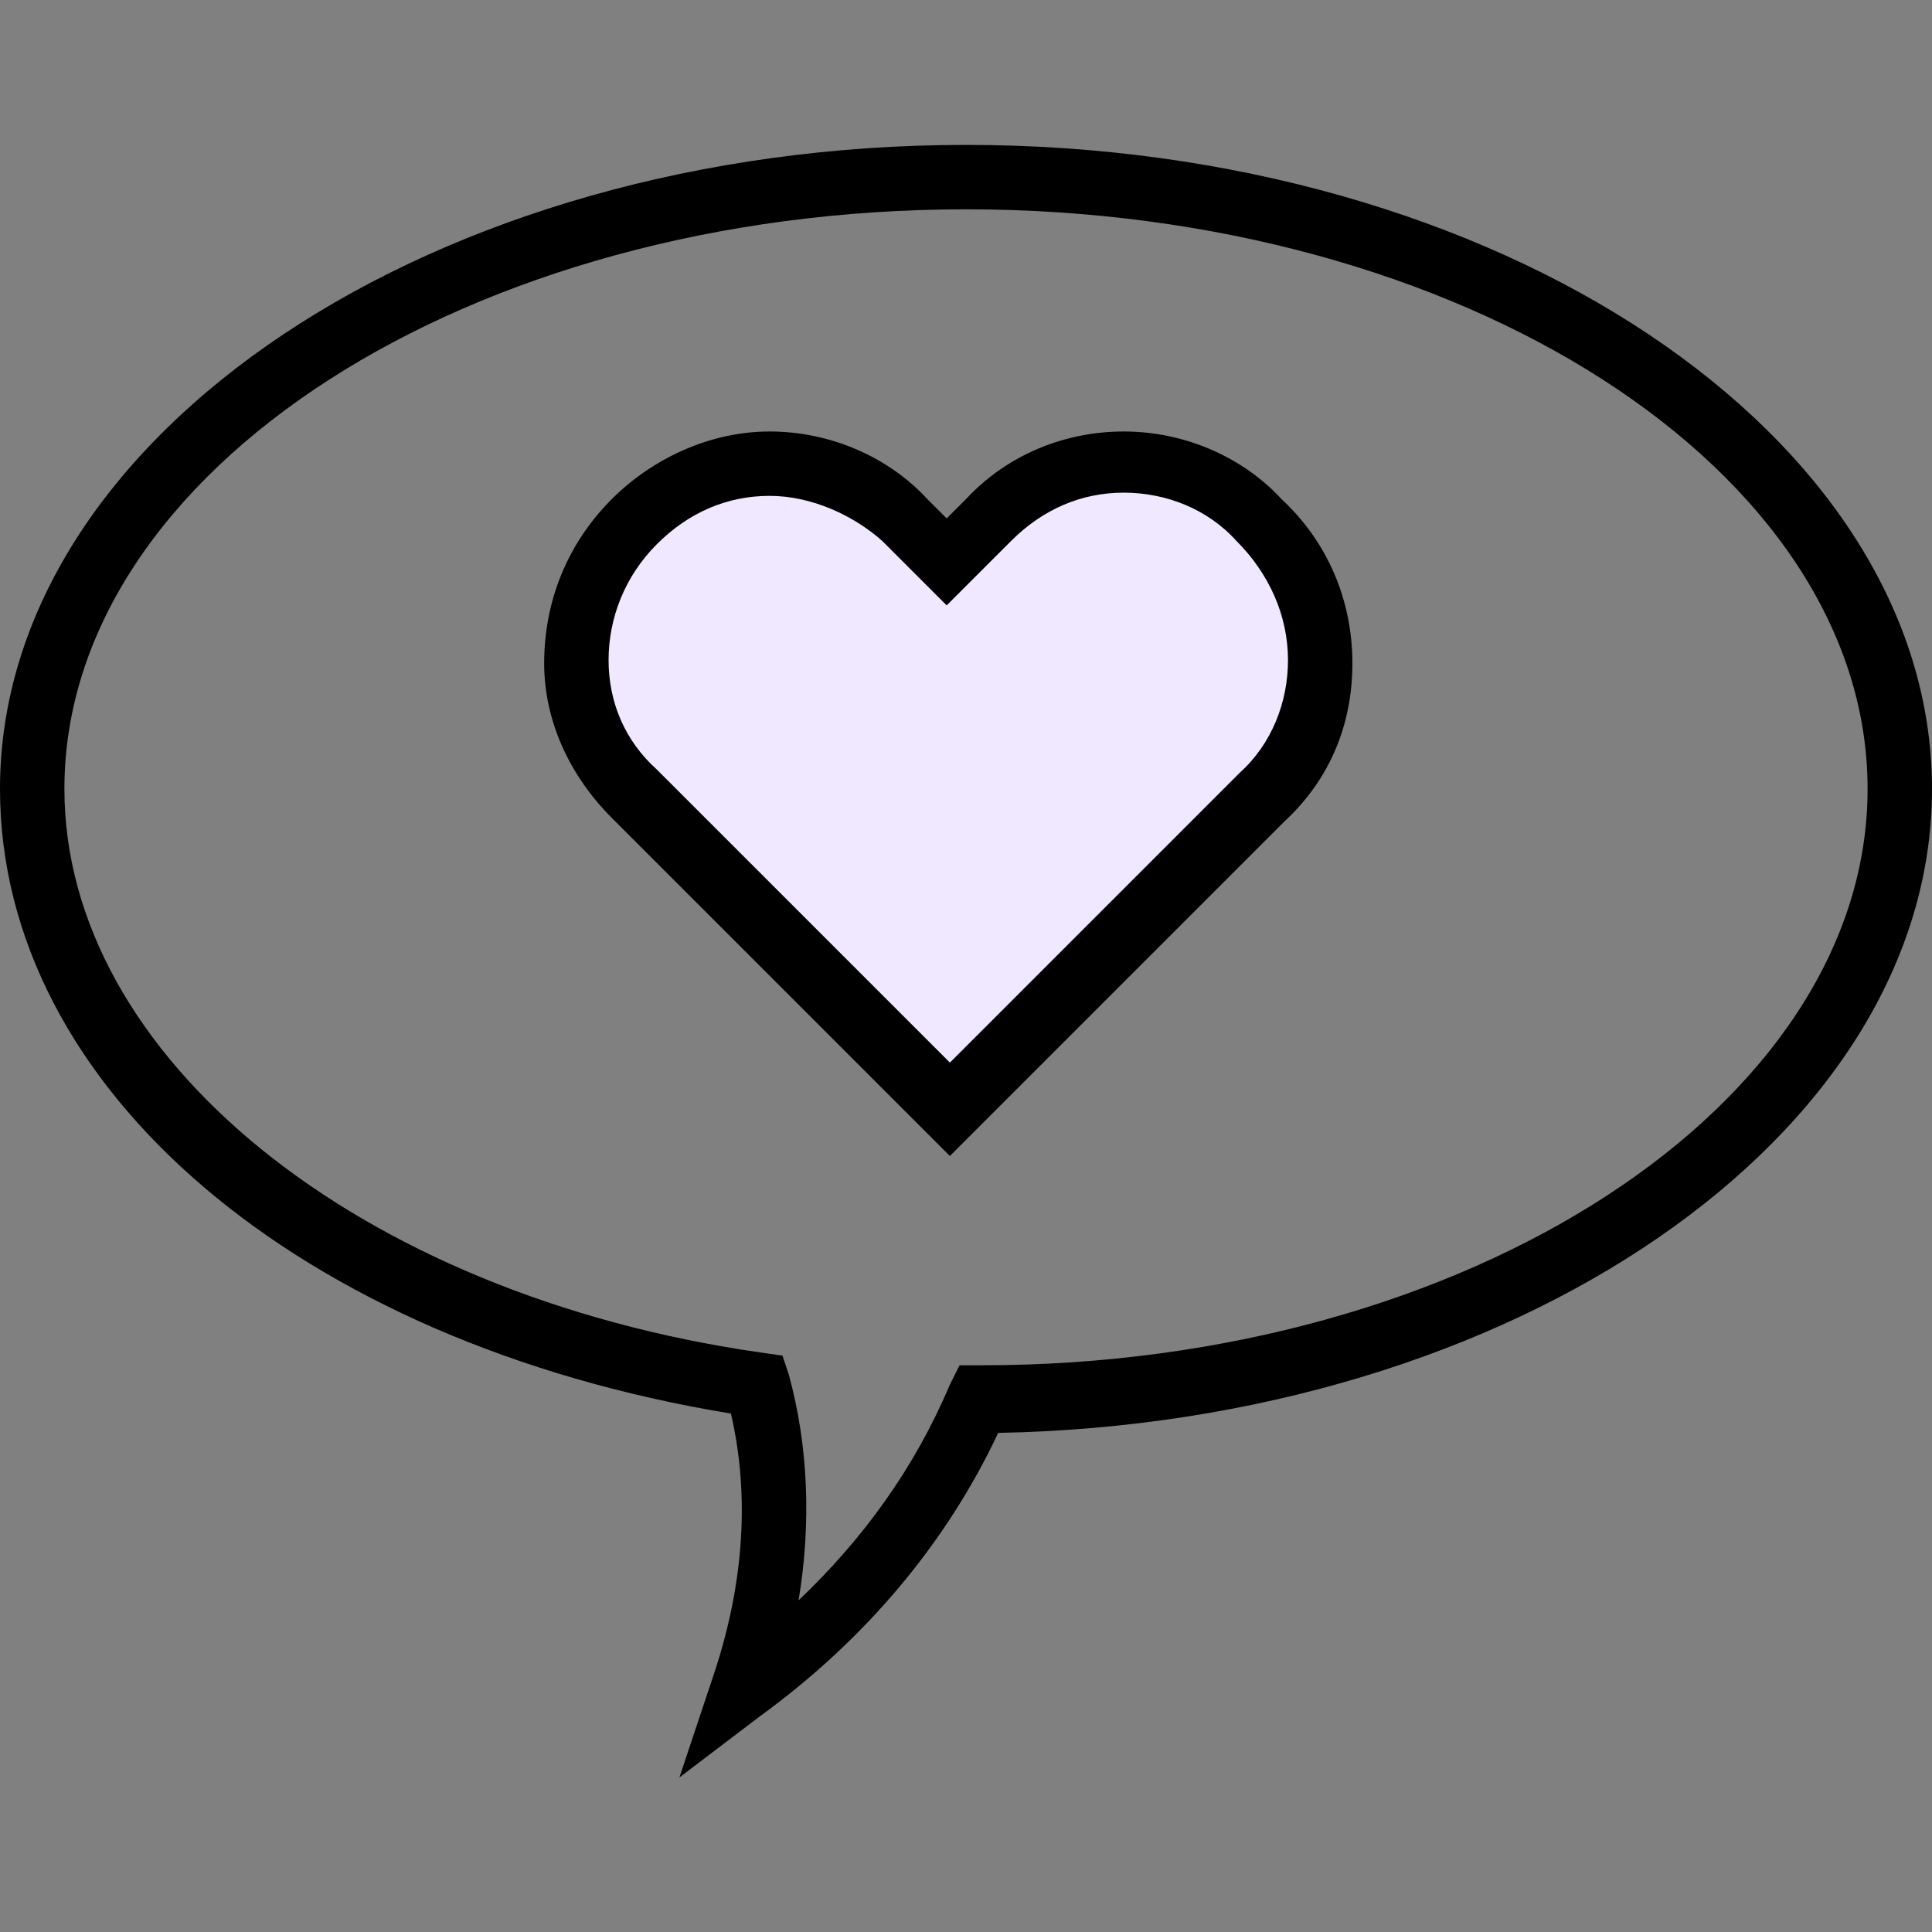 <?xml version="1.0" encoding="UTF-8"?> <svg xmlns="http://www.w3.org/2000/svg" width="80" height="80" viewBox="0 0 80 80" fill="none"><rect x="0" y="0" width="80" height="80" fill="#808080" stroke="none"/><path d="M54.08 30.505L39.715 44.87L28.73 35.575L25.35 32.195L24.505 27.97V24.59L27.04 21.21L30.42 19.52H33.8L36.335 21.21L39.715 24.59V23.745L41.405 22.055L43.095 20.365L47.32 19.52H49.01L52.39 22.055L54.08 24.59V27.97V30.505Z" fill="#EFE8FF"></path><path d="M28.133 73.6L29.467 69.6C30.8 65.733 31.067 62 30.267 58.533C12.4 55.6 0 45.067 0 32.667C0 18 18 6 40 6C62 6 80 18 80 32.667C80 47.067 62.667 58.933 41.333 59.333C39.2 63.867 35.867 67.867 31.467 71.067L28.133 73.6ZM40 8.667C19.467 8.667 2.667 19.467 2.667 32.667C2.667 43.733 14.8 53.6 31.467 56L32.4 56.133L32.667 56.933C33.467 59.867 33.6 63.067 33.067 66.267C35.733 63.733 37.867 60.8 39.333 57.333L39.733 56.533H40.667C60.8 56.533 77.333 45.733 77.333 32.667C77.333 19.467 60.533 8.667 40 8.667Z" fill="black"></path><path d="M39.333 47.867L25.333 33.867C23.6 32.133 22.533 29.867 22.533 27.467C22.533 24.933 23.466 22.533 25.333 20.667C27.067 18.933 29.466 17.867 31.866 17.867C34.4 17.867 36.8 18.933 38.4 20.667L39.2 21.467L40 20.667C41.733 18.8 44.133 17.867 46.533 17.867C49.066 17.867 51.467 18.933 53.066 20.667C54.933 22.4 56 24.8 56 27.467C56 30 55.066 32.267 53.2 34L39.333 47.867ZM31.866 20.533C30.133 20.533 28.533 21.2 27.2 22.533C25.866 23.867 25.2 25.6 25.2 27.333C25.2 29.067 25.866 30.667 27.2 31.867L39.333 44L51.333 32C52.666 30.8 53.333 29.067 53.333 27.333C53.333 25.467 52.533 23.733 51.2 22.4C50 21.067 48.267 20.4 46.533 20.4C44.8 20.4 43.2 21.067 41.867 22.4L39.2 25.067L36.533 22.4C35.333 21.333 33.6 20.533 31.866 20.533Z" fill="black"></path></svg> 